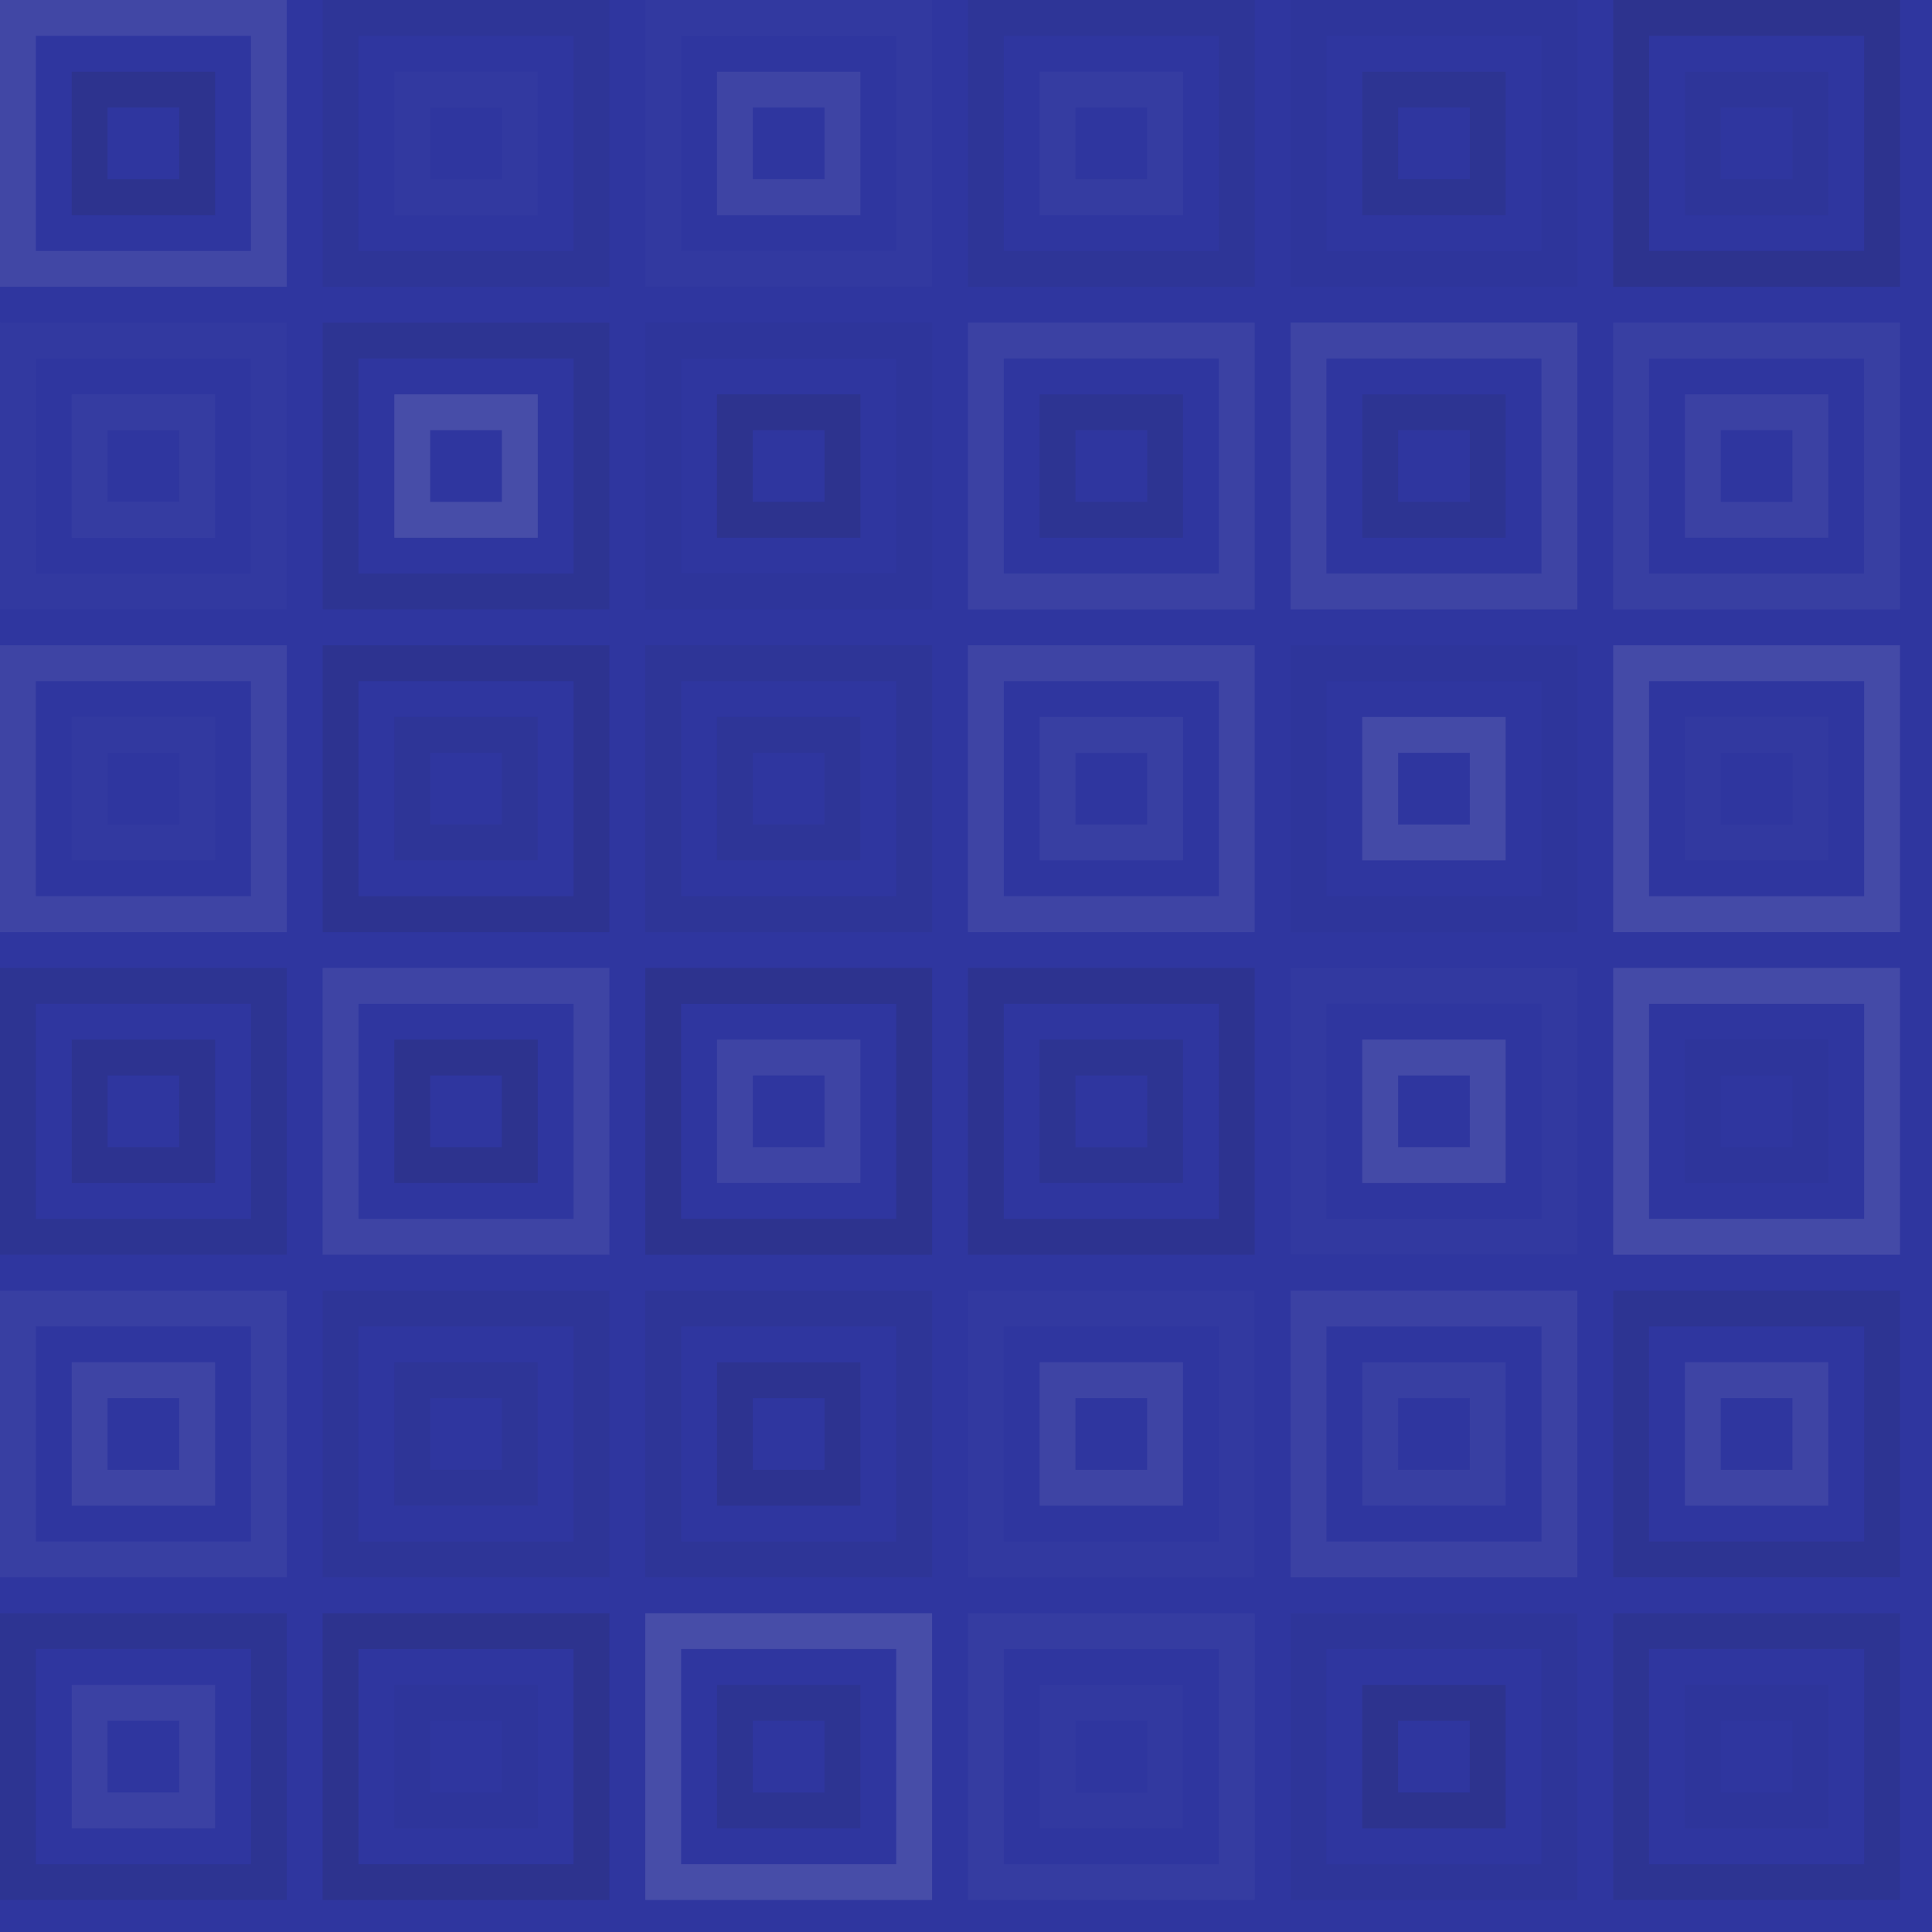 <svg xmlns="http://www.w3.org/2000/svg" width="503" height="503" viewbox="0 0 503 503" preserveAspectRatio="none"><rect x="0" y="0" width="100%" height="100%" fill="rgb(47, 54, 159)" /><rect x="4.667" y="4.667" width="65.333" height="65.333" fill="none" stroke="#ddd" style="opacity:0.107;stroke-width:9.333px;" /><rect x="23.333" y="23.333" width="28" height="28" fill="none" stroke="#222" style="opacity:0.133;stroke-width:9.333px;" /><rect x="88.667" y="4.667" width="65.333" height="65.333" fill="none" stroke="#222" style="opacity:0.063;stroke-width:9.333px;" /><rect x="107.333" y="23.333" width="28" height="28" fill="none" stroke="#ddd" style="opacity:0.02;stroke-width:9.333px;" /><rect x="172.667" y="4.667" width="65.333" height="65.333" fill="none" stroke="#ddd" style="opacity:0.02;stroke-width:9.333px;" /><rect x="191.333" y="23.333" width="28" height="28" fill="none" stroke="#ddd" style="opacity:0.089;stroke-width:9.333px;" /><rect x="256.667" y="4.667" width="65.333" height="65.333" fill="none" stroke="#222" style="opacity:0.063;stroke-width:9.333px;" /><rect x="275.333" y="23.333" width="28" height="28" fill="none" stroke="#ddd" style="opacity:0.037;stroke-width:9.333px;" /><rect x="340.667" y="4.667" width="65.333" height="65.333" fill="none" stroke="#222" style="opacity:0.029;stroke-width:9.333px;" /><rect x="359.333" y="23.333" width="28" height="28" fill="none" stroke="#222" style="opacity:0.098;stroke-width:9.333px;" /><rect x="424.667" y="4.667" width="65.333" height="65.333" fill="none" stroke="#222" style="opacity:0.133;stroke-width:9.333px;" /><rect x="443.333" y="23.333" width="28" height="28" fill="none" stroke="#222" style="opacity:0.046;stroke-width:9.333px;" /><rect x="4.667" y="88.667" width="65.333" height="65.333" fill="none" stroke="#ddd" style="opacity:0.02;stroke-width:9.333px;" /><rect x="23.333" y="107.333" width="28" height="28" fill="none" stroke="#ddd" style="opacity:0.037;stroke-width:9.333px;" /><rect x="88.667" y="88.667" width="65.333" height="65.333" fill="none" stroke="#222" style="opacity:0.098;stroke-width:9.333px;" /><rect x="107.333" y="107.333" width="28" height="28" fill="none" stroke="#ddd" style="opacity:0.141;stroke-width:9.333px;" /><rect x="172.667" y="88.667" width="65.333" height="65.333" fill="none" stroke="#222" style="opacity:0.029;stroke-width:9.333px;" /><rect x="191.333" y="107.333" width="28" height="28" fill="none" stroke="#222" style="opacity:0.133;stroke-width:9.333px;" /><rect x="256.667" y="88.667" width="65.333" height="65.333" fill="none" stroke="#ddd" style="opacity:0.072;stroke-width:9.333px;" /><rect x="275.333" y="107.333" width="28" height="28" fill="none" stroke="#222" style="opacity:0.098;stroke-width:9.333px;" /><rect x="340.667" y="88.667" width="65.333" height="65.333" fill="none" stroke="#ddd" style="opacity:0.089;stroke-width:9.333px;" /><rect x="359.333" y="107.333" width="28" height="28" fill="none" stroke="#222" style="opacity:0.098;stroke-width:9.333px;" /><rect x="424.667" y="88.667" width="65.333" height="65.333" fill="none" stroke="#ddd" style="opacity:0.055;stroke-width:9.333px;" /><rect x="443.333" y="107.333" width="28" height="28" fill="none" stroke="#ddd" style="opacity:0.072;stroke-width:9.333px;" /><rect x="4.667" y="172.667" width="65.333" height="65.333" fill="none" stroke="#ddd" style="opacity:0.089;stroke-width:9.333px;" /><rect x="23.333" y="191.333" width="28" height="28" fill="none" stroke="#ddd" style="opacity:0.02;stroke-width:9.333px;" /><rect x="88.667" y="172.667" width="65.333" height="65.333" fill="none" stroke="#222" style="opacity:0.115;stroke-width:9.333px;" /><rect x="107.333" y="191.333" width="28" height="28" fill="none" stroke="#222" style="opacity:0.063;stroke-width:9.333px;" /><rect x="172.667" y="172.667" width="65.333" height="65.333" fill="none" stroke="#222" style="opacity:0.063;stroke-width:9.333px;" /><rect x="191.333" y="191.333" width="28" height="28" fill="none" stroke="#222" style="opacity:0.063;stroke-width:9.333px;" /><rect x="256.667" y="172.667" width="65.333" height="65.333" fill="none" stroke="#ddd" style="opacity:0.089;stroke-width:9.333px;" /><rect x="275.333" y="191.333" width="28" height="28" fill="none" stroke="#ddd" style="opacity:0.055;stroke-width:9.333px;" /><rect x="340.667" y="172.667" width="65.333" height="65.333" fill="none" stroke="#222" style="opacity:0.029;stroke-width:9.333px;" /><rect x="359.333" y="191.333" width="28" height="28" fill="none" stroke="#ddd" style="opacity:0.124;stroke-width:9.333px;" /><rect x="424.667" y="172.667" width="65.333" height="65.333" fill="none" stroke="#ddd" style="opacity:0.124;stroke-width:9.333px;" /><rect x="443.333" y="191.333" width="28" height="28" fill="none" stroke="#ddd" style="opacity:0.02;stroke-width:9.333px;" /><rect x="4.667" y="256.667" width="65.333" height="65.333" fill="none" stroke="#222" style="opacity:0.098;stroke-width:9.333px;" /><rect x="23.333" y="275.333" width="28" height="28" fill="none" stroke="#222" style="opacity:0.115;stroke-width:9.333px;" /><rect x="88.667" y="256.667" width="65.333" height="65.333" fill="none" stroke="#ddd" style="opacity:0.089;stroke-width:9.333px;" /><rect x="107.333" y="275.333" width="28" height="28" fill="none" stroke="#222" style="opacity:0.133;stroke-width:9.333px;" /><rect x="172.667" y="256.667" width="65.333" height="65.333" fill="none" stroke="#222" style="opacity:0.133;stroke-width:9.333px;" /><rect x="191.333" y="275.333" width="28" height="28" fill="none" stroke="#ddd" style="opacity:0.089;stroke-width:9.333px;" /><rect x="256.667" y="256.667" width="65.333" height="65.333" fill="none" stroke="#222" style="opacity:0.115;stroke-width:9.333px;" /><rect x="275.333" y="275.333" width="28" height="28" fill="none" stroke="#222" style="opacity:0.098;stroke-width:9.333px;" /><rect x="340.667" y="256.667" width="65.333" height="65.333" fill="none" stroke="#ddd" style="opacity:0.02;stroke-width:9.333px;" /><rect x="359.333" y="275.333" width="28" height="28" fill="none" stroke="#ddd" style="opacity:0.124;stroke-width:9.333px;" /><rect x="424.667" y="256.667" width="65.333" height="65.333" fill="none" stroke="#ddd" style="opacity:0.124;stroke-width:9.333px;" /><rect x="443.333" y="275.333" width="28" height="28" fill="none" stroke="#222" style="opacity:0.029;stroke-width:9.333px;" /><rect x="4.667" y="340.667" width="65.333" height="65.333" fill="none" stroke="#ddd" style="opacity:0.055;stroke-width:9.333px;" /><rect x="23.333" y="359.333" width="28" height="28" fill="none" stroke="#ddd" style="opacity:0.089;stroke-width:9.333px;" /><rect x="88.667" y="340.667" width="65.333" height="65.333" fill="none" stroke="#222" style="opacity:0.063;stroke-width:9.333px;" /><rect x="107.333" y="359.333" width="28" height="28" fill="none" stroke="#222" style="opacity:0.063;stroke-width:9.333px;" /><rect x="172.667" y="340.667" width="65.333" height="65.333" fill="none" stroke="#222" style="opacity:0.063;stroke-width:9.333px;" /><rect x="191.333" y="359.333" width="28" height="28" fill="none" stroke="#222" style="opacity:0.115;stroke-width:9.333px;" /><rect x="256.667" y="340.667" width="65.333" height="65.333" fill="none" stroke="#ddd" style="opacity:0.02;stroke-width:9.333px;" /><rect x="275.333" y="359.333" width="28" height="28" fill="none" stroke="#ddd" style="opacity:0.089;stroke-width:9.333px;" /><rect x="340.667" y="340.667" width="65.333" height="65.333" fill="none" stroke="#ddd" style="opacity:0.072;stroke-width:9.333px;" /><rect x="359.333" y="359.333" width="28" height="28" fill="none" stroke="#ddd" style="opacity:0.055;stroke-width:9.333px;" /><rect x="424.667" y="340.667" width="65.333" height="65.333" fill="none" stroke="#222" style="opacity:0.098;stroke-width:9.333px;" /><rect x="443.333" y="359.333" width="28" height="28" fill="none" stroke="#ddd" style="opacity:0.089;stroke-width:9.333px;" /><rect x="4.667" y="424.667" width="65.333" height="65.333" fill="none" stroke="#222" style="opacity:0.098;stroke-width:9.333px;" /><rect x="23.333" y="443.333" width="28" height="28" fill="none" stroke="#ddd" style="opacity:0.072;stroke-width:9.333px;" /><rect x="88.667" y="424.667" width="65.333" height="65.333" fill="none" stroke="#222" style="opacity:0.133;stroke-width:9.333px;" /><rect x="107.333" y="443.333" width="28" height="28" fill="none" stroke="#222" style="opacity:0.029;stroke-width:9.333px;" /><rect x="172.667" y="424.667" width="65.333" height="65.333" fill="none" stroke="#ddd" style="opacity:0.141;stroke-width:9.333px;" /><rect x="191.333" y="443.333" width="28" height="28" fill="none" stroke="#222" style="opacity:0.098;stroke-width:9.333px;" /><rect x="256.667" y="424.667" width="65.333" height="65.333" fill="none" stroke="#ddd" style="opacity:0.037;stroke-width:9.333px;" /><rect x="275.333" y="443.333" width="28" height="28" fill="none" stroke="#ddd" style="opacity:0.02;stroke-width:9.333px;" /><rect x="340.667" y="424.667" width="65.333" height="65.333" fill="none" stroke="#222" style="opacity:0.046;stroke-width:9.333px;" /><rect x="359.333" y="443.333" width="28" height="28" fill="none" stroke="#222" style="opacity:0.133;stroke-width:9.333px;" /><rect x="424.667" y="424.667" width="65.333" height="65.333" fill="none" stroke="#222" style="opacity:0.098;stroke-width:9.333px;" /><rect x="443.333" y="443.333" width="28" height="28" fill="none" stroke="#222" style="opacity:0.029;stroke-width:9.333px;" /></svg>